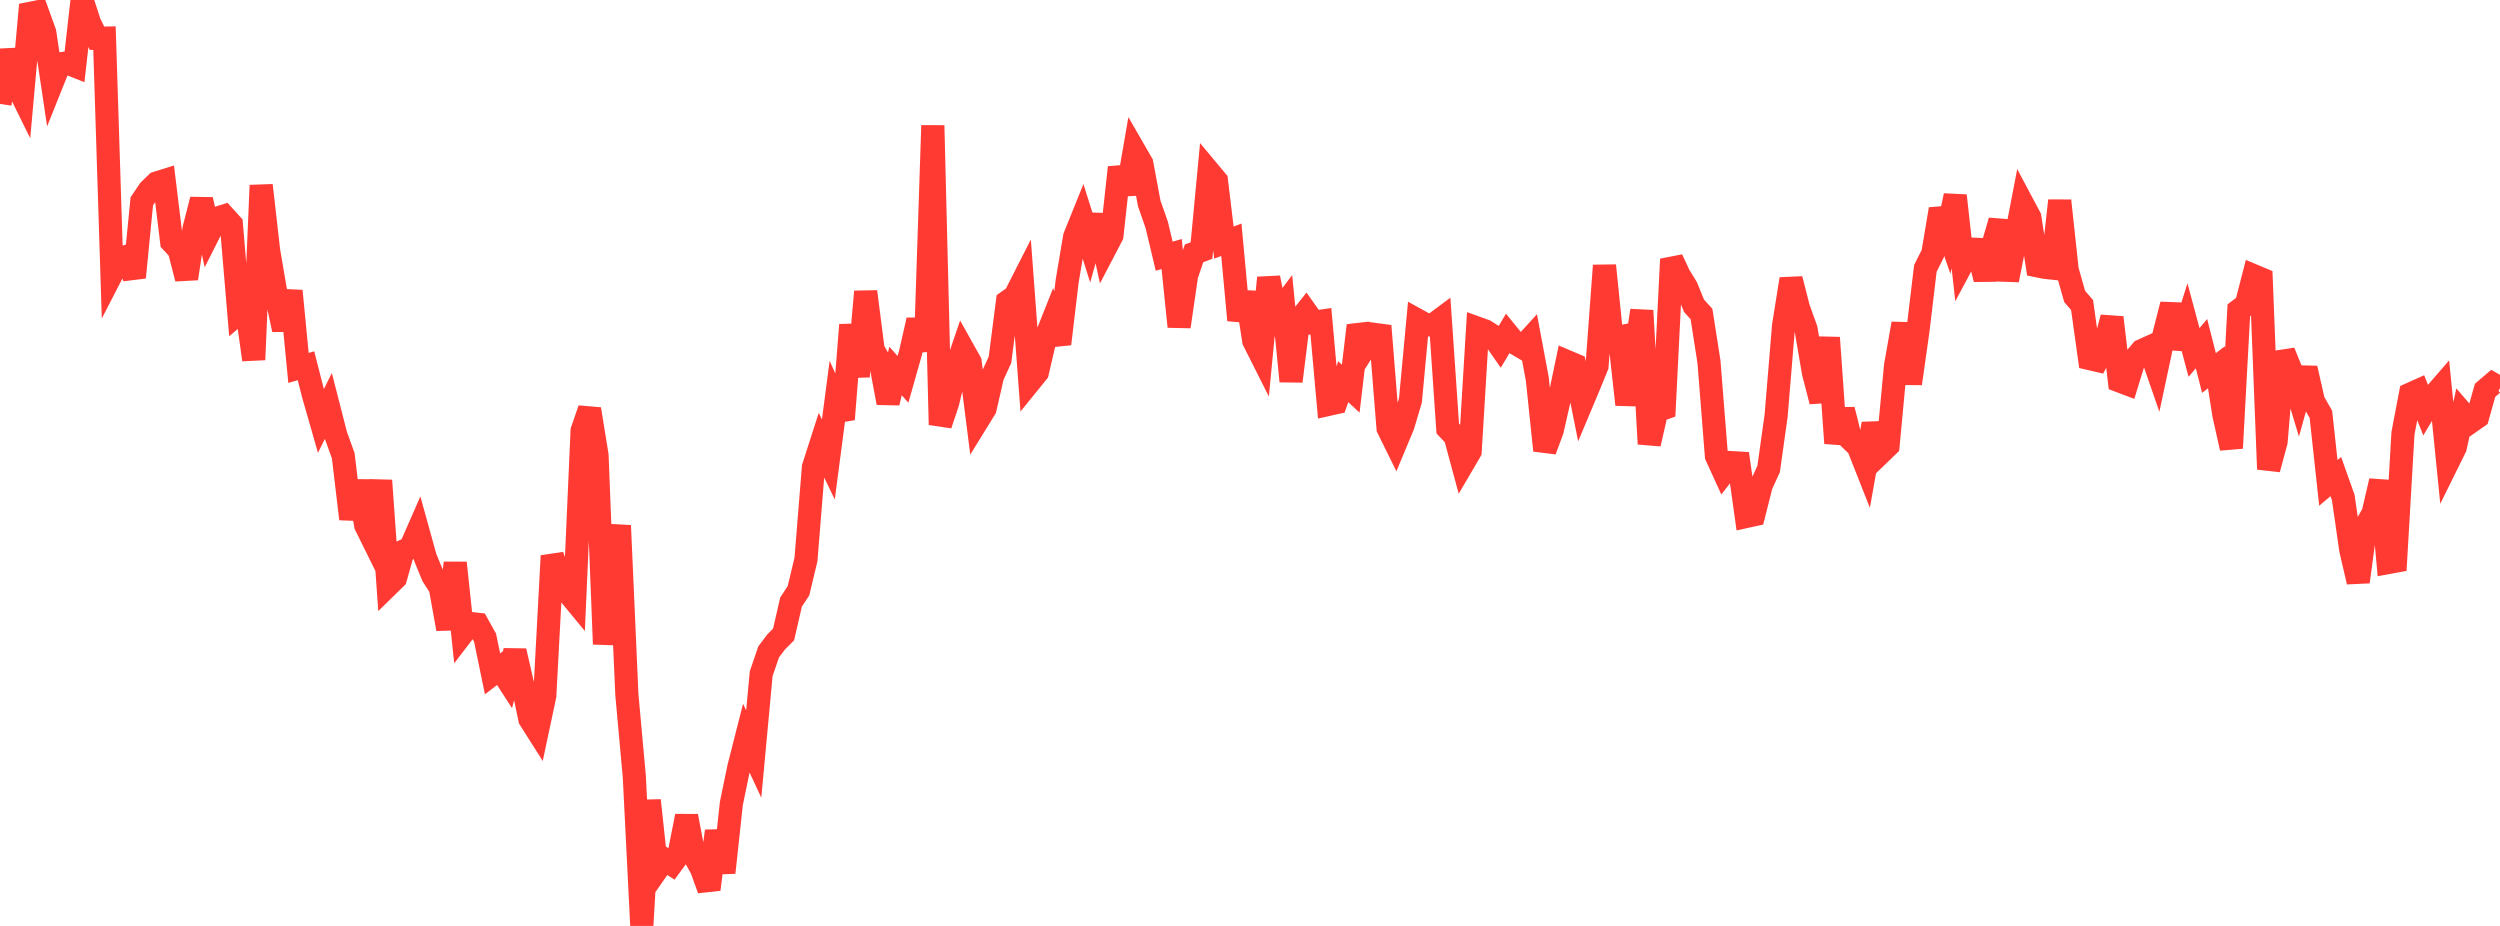 <?xml version="1.0" standalone="no"?>
<!DOCTYPE svg PUBLIC "-//W3C//DTD SVG 1.1//EN" "http://www.w3.org/Graphics/SVG/1.1/DTD/svg11.dtd">

<svg width="135" height="50" viewBox="0 0 135 50" preserveAspectRatio="none" 
  xmlns="http://www.w3.org/2000/svg"
  xmlns:xlink="http://www.w3.org/1999/xlink">


<polyline points="0.0, 5.615 0.403, 2.716 0.806, 4.38 1.209, 5.197 1.612, 0.725 2.015, 0.644 2.418, 1.759 2.821, 4.454 3.224, 3.449 3.627, 3.397 4.03, 3.556 4.433, 0.0 4.836, 1.236 5.239, 2.066 5.642, 2.059 6.045, 14.773 6.448, 13.992 6.851, 13.847 7.254, 14.981 7.657, 10.871 8.06, 10.274 8.463, 9.883 8.866, 9.757 9.269, 13.056 9.672, 13.489 10.075, 15.043 10.478, 12.351 10.881, 10.781 11.284, 12.592 11.687, 11.795 12.09, 11.668 12.493, 12.111 12.896, 16.888 13.299, 16.541 13.701, 19.425 14.104, 10.008 14.507, 13.546 14.91, 15.901 15.313, 17.802 15.716, 15.711 16.119, 19.868 16.522, 19.751 16.925, 21.327 17.328, 22.733 17.731, 21.924 18.134, 23.496 18.537, 24.613 18.94, 28.022 19.343, 25.985 19.746, 28.359 20.149, 29.174 20.552, 25.947 20.955, 31.608 21.358, 31.214 21.761, 29.772 22.164, 29.584 22.567, 28.666 22.97, 30.12 23.373, 31.098 23.776, 31.729 24.179, 33.966 24.582, 30.395 24.985, 34.193 25.388, 33.667 25.791, 33.712 26.194, 34.436 26.597, 36.389 27.0, 36.079 27.403, 36.706 27.806, 35.152 28.209, 36.911 28.612, 38.828 29.015, 39.464 29.418, 37.569 29.821, 30.016 30.224, 31.12 30.627, 31.934 31.03, 32.423 31.433, 23.261 31.836, 22.093 32.239, 24.583 32.642, 34.784 33.045, 30.961 33.448, 28.38 33.851, 37.514 34.254, 41.947 34.657, 50.0 35.06, 43.221 35.463, 46.978 35.866, 46.398 36.269, 46.658 36.672, 46.108 37.075, 44.07 37.478, 46.189 37.881, 46.91 38.284, 48.026 38.687, 44.875 39.09, 47.12 39.493, 43.39 39.896, 41.438 40.299, 39.854 40.701, 40.717 41.104, 36.379 41.507, 35.203 41.91, 34.666 42.313, 34.263 42.716, 32.514 43.119, 31.897 43.522, 30.21 43.925, 25.229 44.328, 23.974 44.731, 24.811 45.134, 21.745 45.537, 22.638 45.94, 17.546 46.343, 20.328 46.746, 15.748 47.149, 18.888 47.552, 19.597 47.955, 21.753 48.358, 20.034 48.761, 20.483 49.164, 19.062 49.567, 17.287 49.97, 18.932 50.373, 6.776 50.776, 22.934 51.179, 21.732 51.582, 20.015 51.985, 18.833 52.388, 19.553 52.791, 22.715 53.194, 22.061 53.597, 20.305 54.0, 19.427 54.403, 16.288 54.806, 16.003 55.209, 15.21 55.612, 20.607 56.015, 20.11 56.418, 18.387 56.821, 17.371 57.224, 18.57 57.627, 15.183 58.03, 12.789 58.433, 11.789 58.836, 13.067 59.239, 11.636 59.642, 13.488 60.045, 12.716 60.448, 9.043 60.851, 10.463 61.254, 8.132 61.657, 8.831 62.06, 10.991 62.463, 12.142 62.866, 13.835 63.269, 13.717 63.672, 17.638 64.075, 14.869 64.478, 13.683 64.881, 13.53 65.284, 9.278 65.687, 9.761 66.09, 13.1 66.493, 12.947 66.896, 17.29 67.299, 15.796 67.701, 18.397 68.104, 19.198 68.507, 14.998 68.91, 17.046 69.313, 16.51 69.716, 20.587 70.119, 17.343 70.522, 16.838 70.925, 17.407 71.328, 17.347 71.731, 21.837 72.134, 21.747 72.537, 20.614 72.94, 20.988 73.343, 17.579 73.746, 18.691 74.149, 18.049 74.552, 18.103 74.955, 23.125 75.358, 23.942 75.761, 22.977 76.164, 21.618 76.567, 17.3 76.97, 17.522 77.373, 17.56 77.776, 17.26 78.179, 23.14 78.582, 23.568 78.985, 25.061 79.388, 24.373 79.791, 17.725 80.194, 17.87 80.597, 18.127 81.0, 18.706 81.403, 18.027 81.806, 18.521 82.209, 18.758 82.612, 18.316 83.015, 20.468 83.418, 24.323 83.821, 23.23 84.224, 21.455 84.627, 19.528 85.03, 19.699 85.433, 21.712 85.836, 20.753 86.239, 19.763 86.642, 14.339 87.045, 18.289 87.448, 18.203 87.851, 21.847 88.254, 19.42 88.657, 16.771 89.06, 23.97 89.463, 22.197 89.866, 22.048 90.269, 13.997 90.672, 14.865 91.075, 15.521 91.478, 16.513 91.881, 16.957 92.284, 19.536 92.687, 24.62 93.09, 25.503 93.493, 24.982 93.896, 25.005 94.299, 27.888 94.701, 27.8 95.104, 26.204 95.507, 25.322 95.91, 22.45 96.313, 17.586 96.716, 15.068 97.119, 16.644 97.522, 17.76 97.925, 20.117 98.328, 21.676 98.731, 18.235 99.134, 23.932 99.537, 22.124 99.94, 23.729 100.343, 24.121 100.746, 25.142 101.149, 22.885 101.552, 24.451 101.955, 24.063 102.358, 19.76 102.761, 17.476 103.164, 20.712 103.567, 17.869 103.97, 14.493 104.373, 13.691 104.776, 11.295 105.179, 12.461 105.582, 10.565 105.985, 14.199 106.388, 13.448 106.791, 13.466 107.194, 15.078 107.597, 13.311 108.0, 11.925 108.403, 15.123 108.806, 13.077 109.209, 10.985 109.612, 11.742 110.015, 14.353 110.418, 14.435 110.821, 14.478 111.224, 10.837 111.627, 14.579 112.03, 16.005 112.433, 16.474 112.836, 19.362 113.239, 19.456 113.642, 18.673 114.045, 17.147 114.448, 20.567 114.851, 20.72 115.254, 19.411 115.657, 18.934 116.06, 18.752 116.463, 19.915 116.866, 18.028 117.269, 16.441 117.672, 18.807 118.075, 17.529 118.478, 19.033 118.881, 18.557 119.284, 20.142 119.687, 19.833 120.09, 22.402 120.493, 24.199 120.896, 16.756 121.299, 16.451 121.701, 14.891 122.104, 15.06 122.507, 25.337 122.91, 23.846 123.313, 19.008 123.716, 20.001 124.119, 21.334 124.522, 19.887 124.925, 21.666 125.328, 22.373 125.731, 26.075 126.134, 25.735 126.537, 26.868 126.94, 29.683 127.343, 31.419 127.746, 28.432 128.149, 27.714 128.552, 25.974 128.955, 30.378 129.358, 30.304 129.761, 23.393 130.164, 21.28 130.567, 21.099 130.97, 22.108 131.373, 21.433 131.776, 20.967 132.179, 24.976 132.582, 24.161 132.985, 22.327 133.388, 22.795 133.791, 22.513 134.194, 21.076 134.597, 20.731 135.0, 20.964" fill="none" stroke="#ff3a33" stroke-width="1.25"/>

</svg>